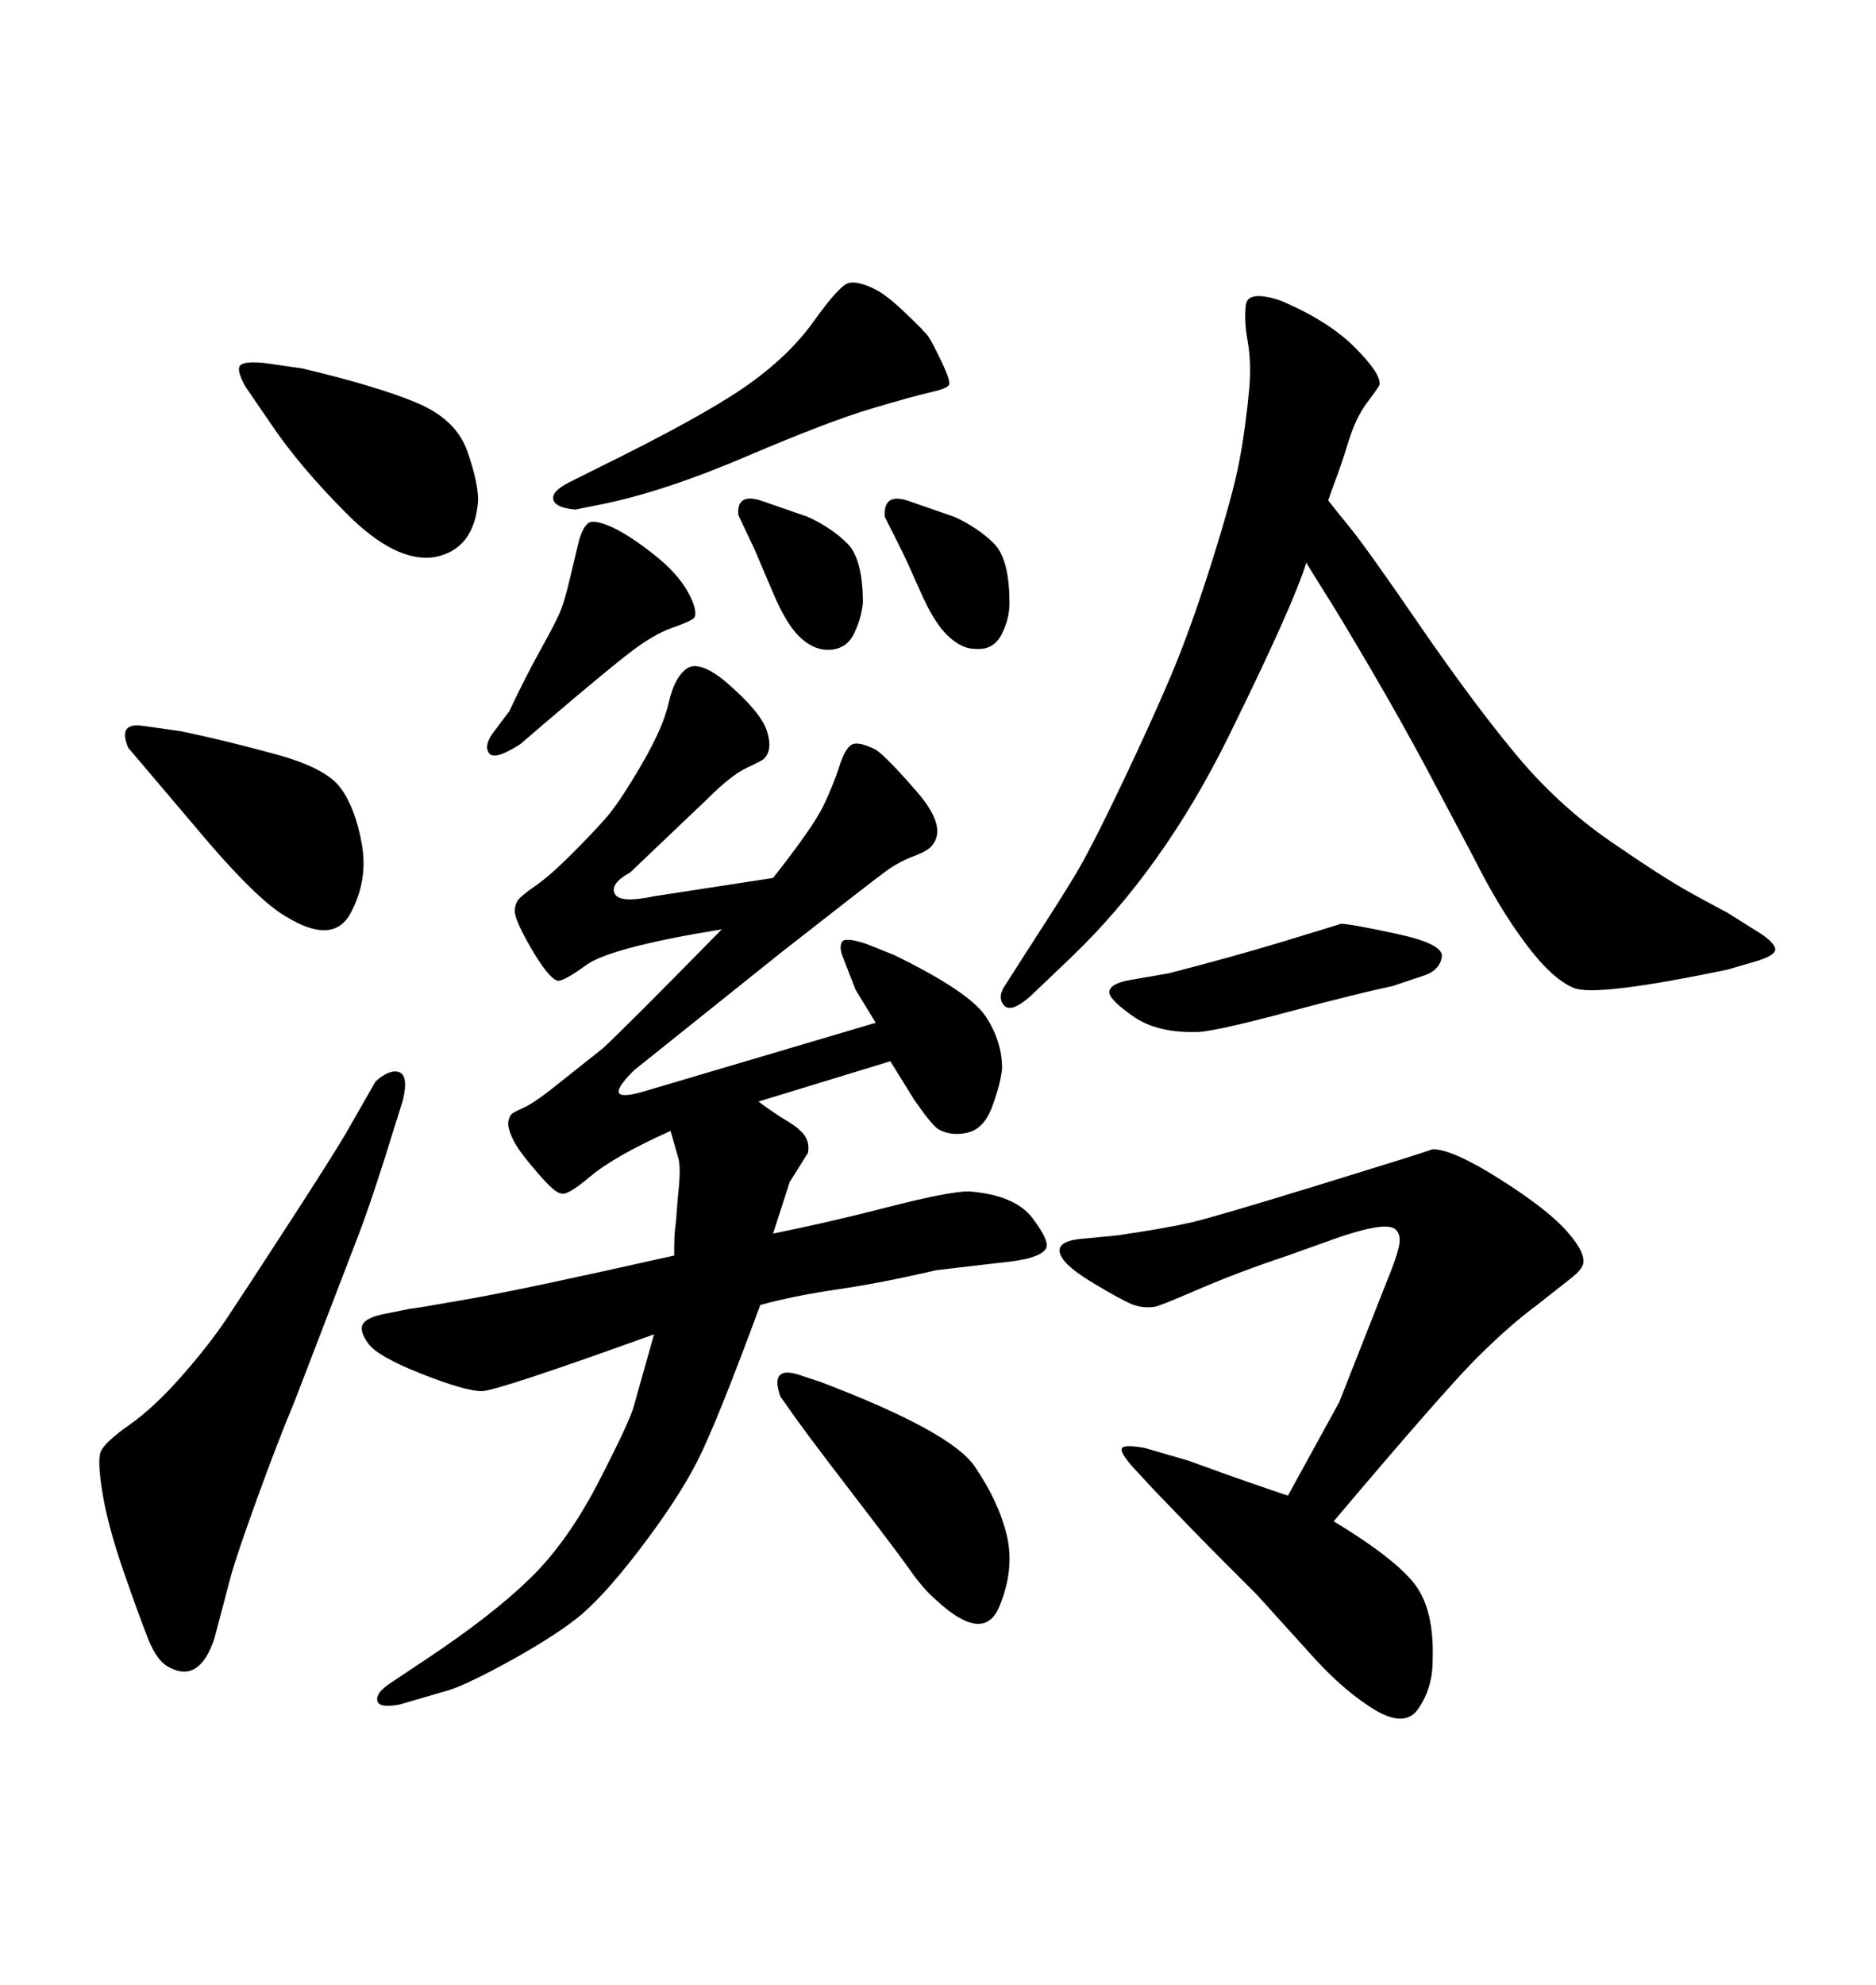 <svg xmlns="http://www.w3.org/2000/svg" xmlns:xlink="http://www.w3.org/1999/xlink" width="300" height="317.285"><path d="M205.96 239.06L205.96 239.06Q212.40 227.34 214.16 224.12L214.16 224.12L221.78 204.79Q223.24 201.27 223.68 199.37Q224.12 197.46 223.24 196.58Q222.36 195.70 219.43 196.29L219.43 196.29Q217.68 196.58 214.16 197.75L214.16 197.75L205.96 200.68Q198.05 203.32 191.60 206.10Q185.16 208.89 184.57 208.89L184.57 208.89Q182.52 209.18 180.62 208.30Q178.71 207.42 175.05 205.22Q171.39 203.03 170.21 201.56Q169.04 200.10 169.63 199.22Q170.21 198.34 172.56 198.05L172.56 198.05L178.71 197.46Q186.62 196.29 190.43 195.41Q194.24 194.53 211.38 189.26Q228.52 183.98 229.10 183.69L229.10 183.69Q232.32 183.69 239.94 188.53Q247.56 193.36 250.63 196.88Q253.71 200.39 253.13 202.15L253.13 202.15Q252.83 203.03 251.37 204.20L251.37 204.20L245.80 208.59Q241.41 211.82 236.13 217.09Q230.86 222.36 213.28 243.16L213.28 243.16Q222.95 249.02 226.17 253.13Q229.39 257.23 229.10 265.43L229.10 265.43Q229.10 269.82 226.76 273.19Q224.41 276.56 218.55 272.46L218.55 272.46Q214.16 269.53 209.47 264.26L209.47 264.26L200.98 254.88Q199.80 253.71 195.56 249.46Q191.31 245.21 184.57 238.18L184.57 238.18L181.05 234.38Q179.00 232.03 179.44 231.45Q179.88 230.86 183.11 231.45L183.11 231.45L190.14 233.50Q195.70 235.55 199.95 237.01Q204.20 238.48 205.96 239.06ZM212.40 79.98L212.40 79.98Q213.28 81.15 215.92 84.38Q218.55 87.60 226.90 99.76Q235.25 111.91 242.14 120.26Q249.02 128.61 257.52 134.47Q266.02 140.33 270.56 142.82Q275.10 145.31 276.27 145.90L276.27 145.90L281.84 149.41Q283.89 150.88 283.89 151.76Q283.89 152.64 281.25 153.52L281.25 153.52L276.27 154.98Q255.18 159.38 251.66 157.91Q248.14 156.45 243.90 150.73Q239.65 145.02 235.84 137.40L235.84 137.40L227.93 122.46Q223.83 114.84 219.29 107.08Q214.75 99.32 212.26 95.36Q209.77 91.41 208.89 89.94L208.89 89.94Q206.84 96.68 196.44 117.77Q186.04 138.87 171.39 152.93L171.39 152.93L164.94 159.08Q161.72 162.01 160.55 160.69Q159.38 159.38 160.84 157.32L160.84 157.32L165.53 150Q169.34 144.14 171.83 140.04Q174.32 135.94 179.15 125.83Q183.98 115.72 187.21 108.11Q190.43 100.49 193.80 89.79Q197.17 79.10 198.19 73.68Q199.22 68.26 199.80 61.82L199.80 61.82Q200.10 57.71 199.51 54.49Q198.93 51.27 199.22 48.78Q199.51 46.29 204.79 48.05L204.79 48.05Q212.40 51.27 216.65 55.52Q220.90 59.77 220.61 61.52L220.61 61.52Q220.31 62.11 218.55 64.45Q216.80 66.80 215.63 70.61Q214.45 74.41 213.72 76.32Q212.99 78.22 212.40 79.98ZM91.11 77.05L91.11 77.05L95.21 75Q111.91 66.80 118.95 61.96Q125.98 57.13 130.08 51.42Q134.18 45.70 135.64 45.26Q137.11 44.82 140.04 46.29L140.04 46.29Q141.80 47.17 144.87 50.10Q147.95 53.03 148.54 53.91Q149.12 54.79 150.59 57.86Q152.05 60.94 151.76 61.52L151.76 61.52Q151.46 62.11 148.83 62.70Q146.19 63.28 139.31 65.33Q132.42 67.38 119.38 72.95Q106.35 78.52 96.39 80.57L96.39 80.57L91.99 81.45Q88.77 81.15 88.48 79.83Q88.18 78.52 91.11 77.05ZM55.37 181.05L55.37 181.05L60.06 172.85Q62.40 170.80 63.87 171.39Q65.33 171.97 64.45 175.78L64.45 175.78L61.52 185.16Q58.89 193.36 57.42 197.17L57.42 197.17L47.17 223.83Q44.24 230.86 41.02 239.79Q37.79 248.73 36.91 251.95L36.91 251.95L34.28 261.91Q31.93 268.95 27.25 266.60L27.25 266.60Q25.20 265.72 23.73 262.06Q22.27 258.40 19.78 251.22Q17.29 244.04 16.41 238.77Q15.53 233.50 16.11 232.03L16.11 232.03Q16.70 230.57 20.65 227.78Q24.61 225 29.00 220.02Q33.40 215.04 36.33 210.64Q39.26 206.25 46.29 195.41Q53.32 184.57 55.37 181.05ZM25.49 125.39L25.49 125.39L20.51 119.53Q18.75 115.43 22.85 116.02L22.85 116.02L29.00 116.89Q36.04 118.36 44.09 120.56Q52.15 122.75 54.49 125.98Q56.84 129.20 57.86 134.91Q58.89 140.63 56.10 145.90Q53.32 151.17 45.70 146.48L45.70 146.48Q41.60 144.14 33.69 135.06L33.69 135.06L25.49 125.39ZM42.19 58.01L48.34 58.89Q60.64 61.82 66.80 64.45Q72.95 67.09 74.71 72.07Q76.46 77.05 76.46 79.98L76.46 79.98Q75.88 87.89 69.43 89.06L69.43 89.06Q63.28 89.94 55.52 82.18Q47.75 74.41 43.07 67.38L43.07 67.38L39.26 61.82Q37.79 59.18 38.38 58.45Q38.96 57.71 42.19 58.01L42.19 58.01ZM126.27 225.29L124.80 223.24Q123.05 218.26 127.73 219.73L127.73 219.73L131.25 220.90Q152.05 228.81 155.86 234.38Q159.67 239.94 160.99 245.36Q162.30 250.78 159.81 256.79Q157.32 262.79 149.71 255.76L149.71 255.76Q147.66 254.00 145.61 251.07Q143.55 248.14 135.79 238.04Q128.03 227.93 126.27 225.29L126.27 225.29ZM107.81 200.68L107.81 200.68Q107.81 197.46 107.96 196.44Q108.11 195.41 108.40 191.31L108.40 191.31Q108.98 186.33 108.40 184.86L108.40 184.86L107.23 180.76Q98.14 184.86 94.34 188.09Q90.53 191.31 89.65 190.72L89.65 190.72Q88.77 190.72 85.99 187.50Q83.20 184.28 82.32 182.67Q81.45 181.05 81.30 180.03Q81.15 179.00 81.74 178.13L81.74 178.13Q82.03 177.83 83.64 177.10Q85.25 176.37 87.89 174.32L87.89 174.32L96.39 167.58Q100.20 164.06 115.43 148.54L115.43 148.54Q97.56 151.46 93.75 154.25Q89.94 157.03 89.06 156.74L89.06 156.74Q87.60 156.15 84.96 151.61Q82.32 147.07 82.32 145.61L82.32 145.61Q82.32 144.73 82.76 143.99Q83.20 143.26 85.55 141.65Q87.89 140.04 91.41 136.52Q94.92 133.01 96.97 130.66Q99.02 128.32 102.54 122.31Q106.05 116.31 106.93 112.35Q107.81 108.40 109.72 106.93Q111.62 105.47 115.72 108.69L115.72 108.69Q121.58 113.67 122.61 116.75Q123.63 119.82 122.17 121.29L122.17 121.29Q121.88 121.58 119.38 122.75Q116.89 123.93 113.09 127.73L113.09 127.73L100.78 139.45Q97.56 141.21 98.29 142.82Q99.02 144.43 104.59 143.26L104.59 143.26L123.63 140.33Q130.08 132.13 131.69 128.76Q133.30 125.39 134.18 122.61Q135.06 119.82 136.08 119.09Q137.11 118.36 140.04 119.82L140.04 119.82Q141.80 121.00 146.63 126.56Q151.46 132.13 149.12 135.06L149.12 135.06Q148.54 135.94 146.19 136.82Q143.85 137.70 141.80 139.16Q139.75 140.63 124.80 152.34L124.80 152.34L101.37 171.09Q98.44 174.02 99.02 174.76Q99.61 175.49 103.42 174.32L103.42 174.32L140.04 163.48L136.82 158.20L134.77 152.93Q134.18 151.46 134.62 150.59Q135.06 149.71 138.57 150.88L138.57 150.88L142.97 152.64Q154.98 158.50 157.62 162.45Q160.25 166.41 160.25 170.80L160.25 170.80Q159.96 173.44 158.64 176.95Q157.32 180.47 154.69 181.05Q152.05 181.64 150 180.47L150 180.47Q148.83 179.59 146.19 175.78L146.19 175.78L142.38 169.63L121.29 176.07Q123.63 177.83 125.83 179.15Q128.03 180.47 128.76 181.64Q129.49 182.81 129.20 184.28L129.20 184.28L126.27 188.96L123.63 197.17Q132.42 195.41 142.09 192.92Q151.76 190.43 154.98 190.43L154.98 190.43Q162.30 191.02 165.09 194.68Q167.87 198.34 167.29 199.51L167.29 199.51Q166.41 201.27 159.67 201.86L159.67 201.86L149.71 203.03Q140.92 205.08 133.89 206.10Q126.86 207.13 121.58 208.59L121.58 208.59Q114.55 227.64 111.47 233.64Q108.40 239.65 102.25 247.71Q96.09 255.76 91.85 258.98Q87.60 262.21 80.57 266.02Q73.54 269.82 70.90 270.41L70.90 270.41L63.87 272.46Q60.64 273.05 60.35 271.88Q60.06 270.70 62.11 269.24L62.11 269.24L68.26 265.14Q78.81 258.11 84.81 252.25Q90.82 246.39 95.80 236.72Q100.78 227.05 101.37 224.71L101.37 224.71L104.59 213.28Q79.39 222.36 77.05 222.36L77.05 222.36Q74.41 222.36 67.38 219.58Q60.35 216.80 58.89 214.75Q57.42 212.70 58.01 211.67Q58.59 210.64 61.23 210.06L61.23 210.06L65.63 209.18Q66.21 209.18 75.29 207.57Q84.38 205.96 107.81 200.68ZM180.18 156.74L180.18 156.74L186.91 155.57Q197.17 152.93 205.37 150.44Q213.57 147.95 214.45 147.66L214.45 147.66Q215.92 147.66 223.39 149.27Q230.86 150.88 230.57 152.93Q230.27 154.98 227.93 155.86L227.93 155.86L222.66 157.62Q217.09 158.79 206.10 161.72Q195.12 164.65 191.89 164.94L191.89 164.94Q185.16 165.23 181.20 162.45Q177.25 159.67 177.39 158.50Q177.54 157.32 180.18 156.74ZM87.30 115.43L87.30 115.43L83.20 118.95Q79.10 121.58 78.22 120.41Q77.34 119.24 78.81 117.19L78.81 117.19L81.45 113.67Q84.08 108.11 86.28 104.15Q88.48 100.20 89.36 98.29Q90.23 96.39 91.11 92.58L91.11 92.58L92.58 86.43Q93.16 84.38 94.04 83.64Q94.92 82.91 98.14 84.38L98.14 84.38Q101.07 85.84 104.74 88.77Q108.40 91.70 110.01 94.63Q111.62 97.56 111.04 98.73L111.04 98.73Q110.45 99.32 107.52 100.34Q104.59 101.37 100.93 104.15Q97.27 106.93 87.30 115.43ZM121.58 79.98L121.58 79.98L129.20 82.62Q133.01 84.38 135.50 86.87Q137.99 89.36 137.99 96.39L137.99 96.39Q137.70 99.02 136.52 101.37Q135.35 103.71 132.71 103.86Q130.08 104.00 127.73 101.66L127.73 101.66Q125.68 99.61 123.63 94.78Q121.58 89.94 120.70 87.89L120.70 87.89L118.07 82.32Q117.77 78.81 121.58 79.98ZM145.02 79.98L145.02 79.98L152.64 82.62Q156.45 84.38 158.94 86.87Q161.43 89.36 161.43 96.39L161.43 96.39Q161.43 99.02 160.11 101.51Q158.79 104.00 155.86 103.71L155.86 103.71Q153.81 103.71 151.61 101.66Q149.41 99.61 147.22 94.63Q145.02 89.65 144.14 87.89L144.14 87.89L141.50 82.62Q141.21 78.81 145.02 79.98Z"/></svg>